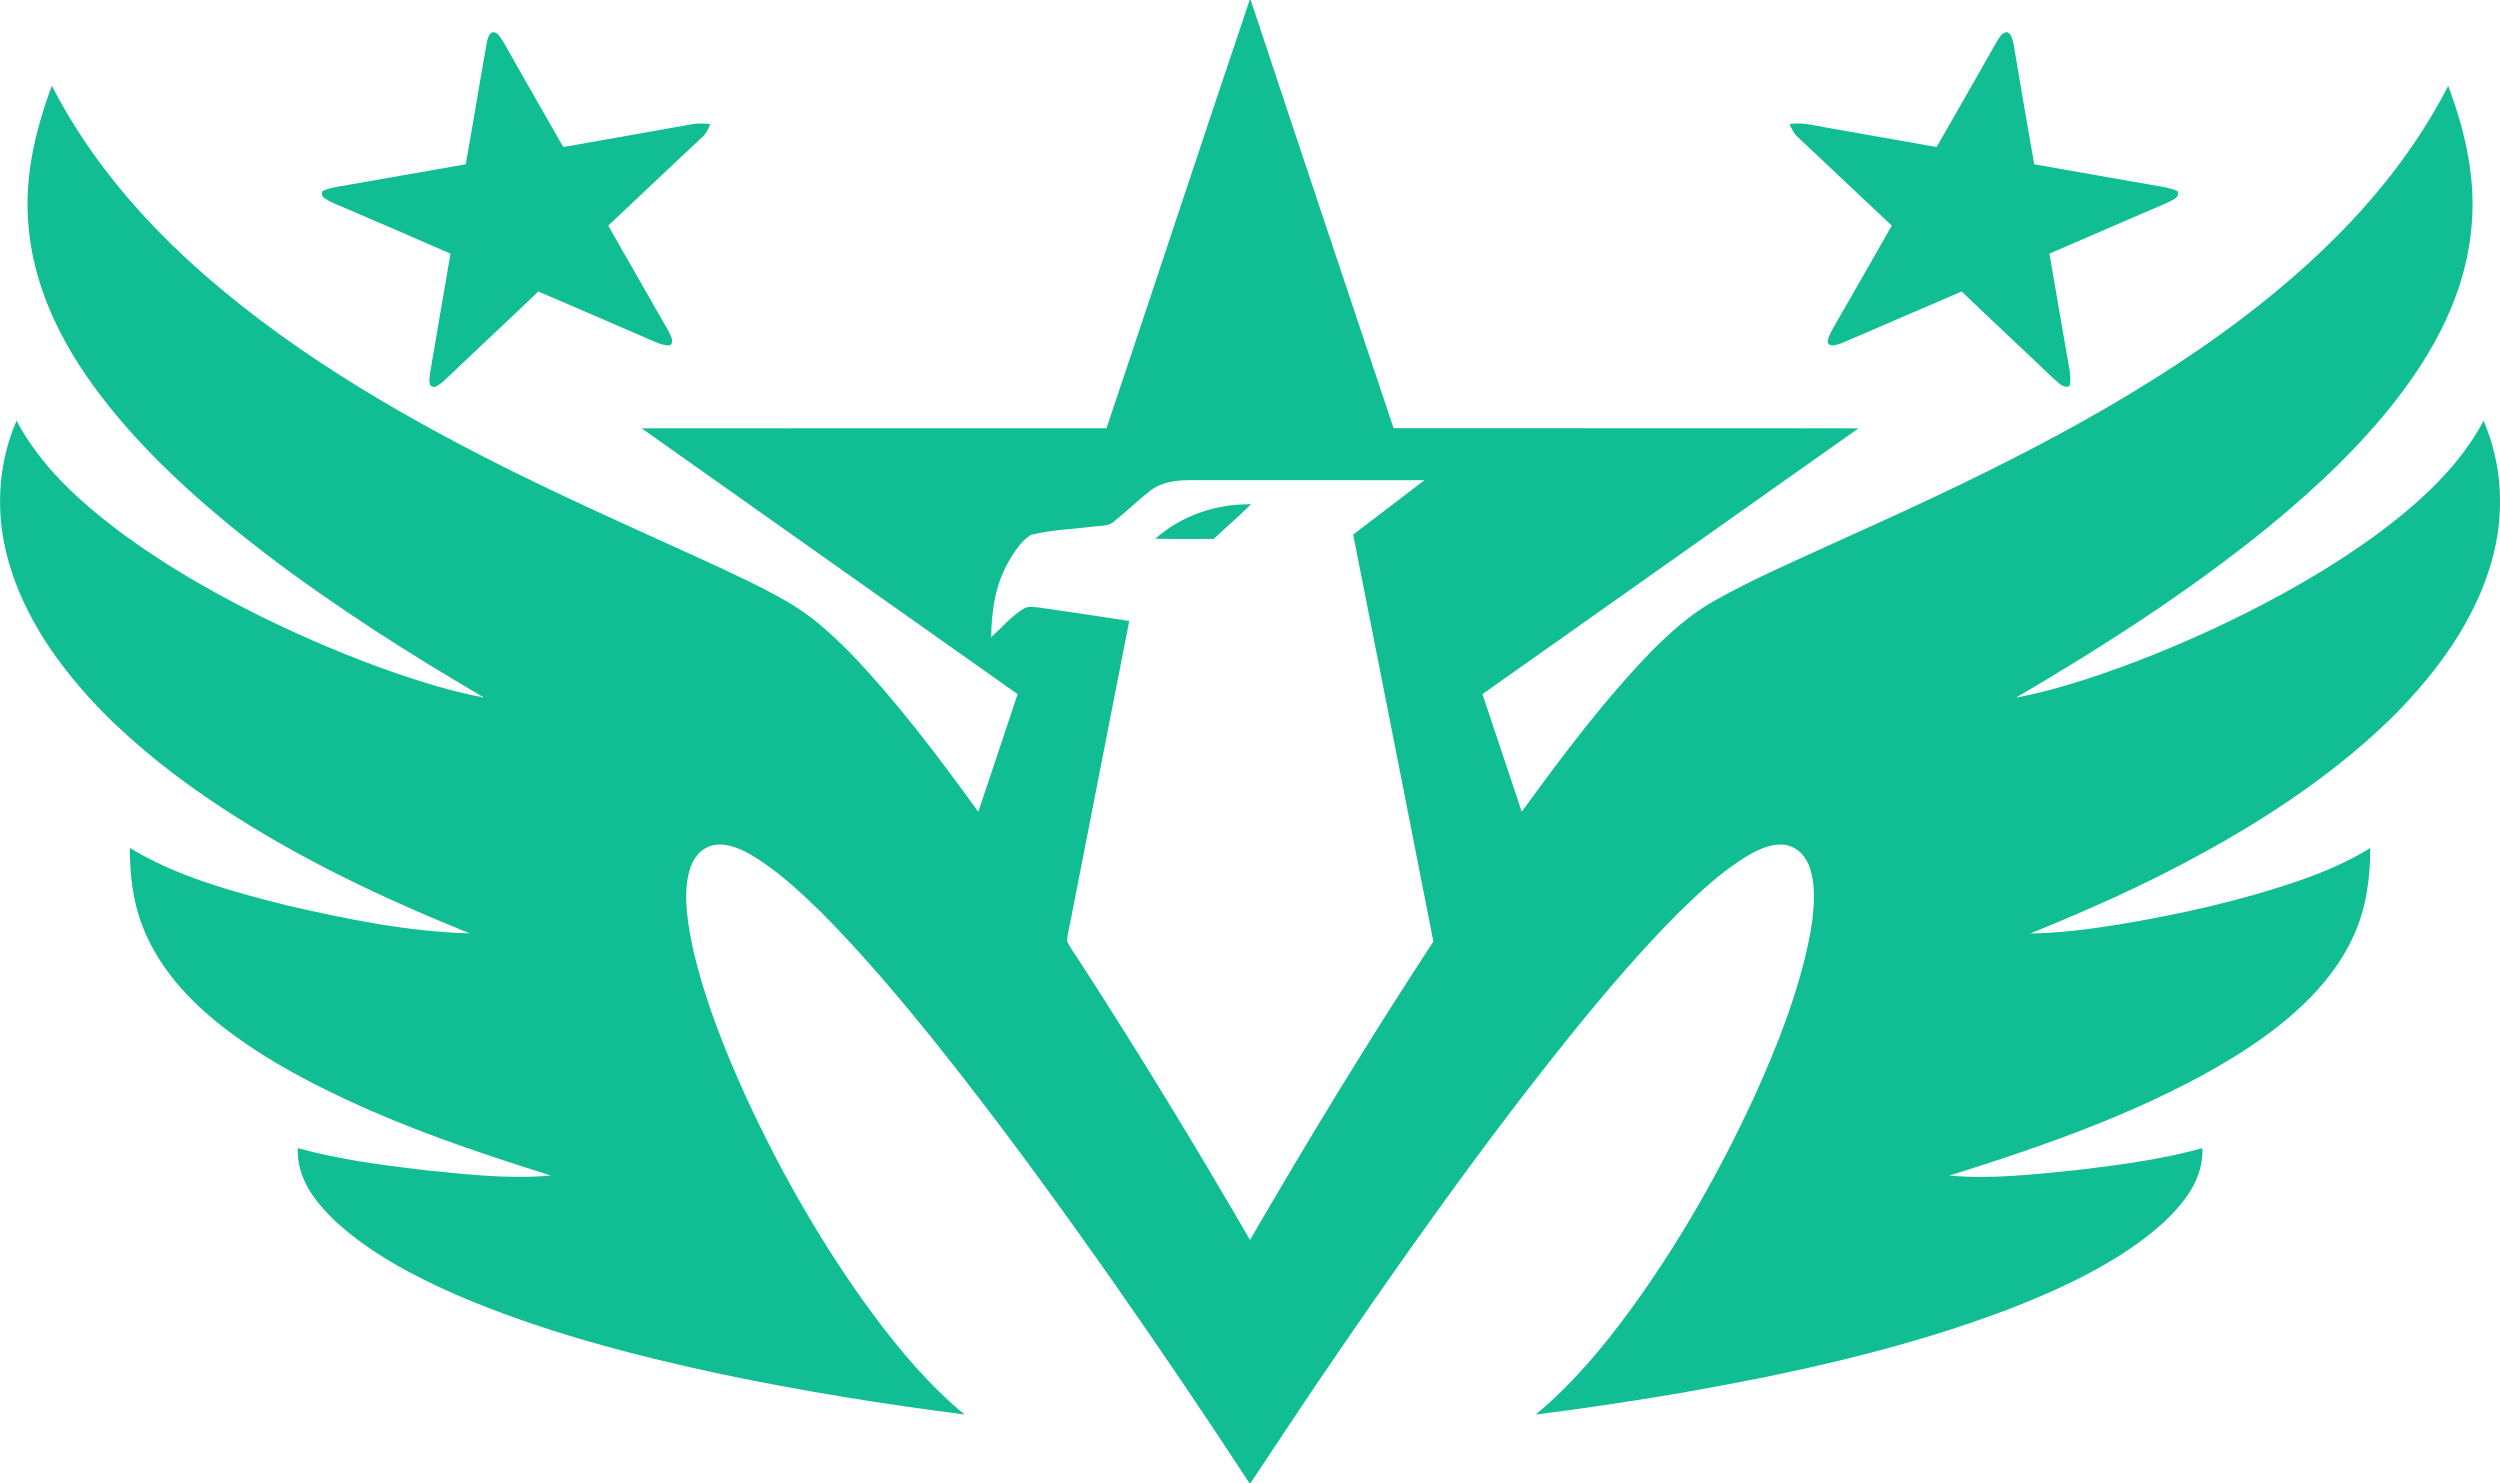 <?xml version="1.0" encoding="utf-8"?>
<!-- Generator: Adobe Illustrator 24.2.0, SVG Export Plug-In . SVG Version: 6.00 Build 0)  -->
<svg version="1.1" id="图层_1" xmlns="http://www.w3.org/2000/svg" xmlns:xlink="http://www.w3.org/1999/xlink" x="0px" y="0px"
	 viewBox="0 0 791.79 469.8" enable-background="new 0 0 791.79 469.8" xml:space="preserve">
<path fill="#11BD92" d="M102.91,62.85c2.17,1.44,4.79,2.32,7.19,3.39c10.86,4.7,21.75,9.33,32.58,14.09
	c-2.15,12.74-4.42,25.5-6.54,38.24c0.02,1.62-0.85,3.8,1.5,4.02c1.86-0.77,3.49-2.46,4.94-3.82c9.25-8.87,18.69-17.56,27.91-26.45
	c11.52,4.93,23.02,9.9,34.51,14.89c2.25,0.94,4.63,2.25,7.11,2.19c1.68-1.13,0.18-3.15-0.38-4.52
	c-6.35-11.12-12.76-22.28-19.1-33.43c9.96-9.29,19.81-18.75,29.77-28.02c1.31-1.15,1.92-2.57,2.55-4.16
	c-1.91-0.16-3.79-0.28-5.7,0.06c-13.59,2.44-27.24,4.83-40.84,7.23c-5.49-9.57-10.98-19.14-16.42-28.74
	c-1.38-2.35-2.57-5.04-4.41-7.08c-2.1-1.55-2.94,0.66-3.34,2.38c-2.34,12.94-4.38,25.97-6.74,38.9c-13.55,2.36-27.07,4.8-40.62,7.13
	c-1.64,0.32-3.36,0.63-4.84,1.43C101.83,61.68,102.1,62.43,102.91,62.85"/>
<path fill="#11BD92" d="M569.38,43.42c9.96,9.29,19.82,18.74,29.78,28.04c-6.24,10.95-12.49,21.9-18.78,32.82
	c-0.71,1.34-1.43,2.6-1.53,4.15c0.8,1.74,2.89,0.68,4.28,0.32c12.72-5.41,25.44-11.02,38.17-16.43
	c9.68,9.31,19.55,18.44,29.26,27.73c1.33,1.08,2.94,3.05,4.86,2.26c0.51-1.69,0.31-3.35,0.05-5.06c-2.18-12.3-4.24-24.61-6.38-36.92
	c12.48-5.45,25.02-10.8,37.51-16.2c1.45-0.87,3.72-1.38,3.13-3.52c-1.42-0.77-2.99-1.08-4.55-1.39
	c-13.65-2.34-27.27-4.82-40.91-7.18c-2.22-12.54-4.34-25.09-6.46-37.65c-0.38-1.5-0.54-3.66-2.25-4.25
	c-1.76,0.44-2.36,1.83-3.25,3.21c-6.25,11.1-12.61,22.15-18.95,33.22c-11.58-2.04-23.15-4.09-34.73-6.13
	c-4-0.68-7.71-1.77-11.81-1.17C567.47,40.86,568.08,42.27,569.38,43.42"/>
<path fill="#11BD92" d="M786.59,133.27c-7.66,14.36-19.76,25.4-32.59,35.08c-15.79,11.68-33.1,21.4-50.82,29.79
	c-13.63,6.4-27.62,12.14-41.95,16.8c-7.43,2.45-15.03,4.56-22.72,6.01c27.87-16.36,55.31-33.96,80.38-54.42
	c14.81-12.22,28.55-25.09,40.34-40.3c11.89-15.4,21.23-32.99,23.35-52.58c1.88-16.14-1.6-31.43-7.19-46.46
	c-16.58,32.25-42.73,57.42-71.8,78.47c-38.08,27.43-80.35,47.27-122.98,66.43c-12.65,5.83-25.65,11.39-37.77,18.26
	c-7.58,4.27-13.78,9.9-19.89,16.01c-14.99,15.52-28.34,33.29-40.99,50.75c-4.17-12.41-8.28-24.84-12.44-37.27
	c39.68-28.07,79.42-56.1,119.08-84.17c-49.07-0.09-98.16,0-147.23-0.05C426.26,90.48,411.07,45.19,396.12,0h-0.32
	c-15.27,45.16-30.15,90.44-45.36,135.63c-49.07,0.05-98.13-0.04-147.2,0.04c39.65,28.1,79.38,56.11,119.05,84.17
	c-4.16,12.43-8.26,24.87-12.45,37.28c-12.63-17.47-25.98-35.23-40.97-50.75c-5.51-5.51-11.57-11.07-18.28-15.05
	c-9.15-5.45-18.92-9.81-28.62-14.33c-23.21-10.54-46.46-20.87-69.14-32.5c-35.07-18-70.19-39.53-98.57-67.12
	c-15.07-14.76-28.18-31.39-37.84-50.2c-5.58,15.07-9.08,30.3-7.19,46.48c2.21,20.18,12.08,38.34,24.51,54.03
	c14.22,18.04,32.28,33.8,50.45,47.75c21.85,16.66,45.42,31.64,69.11,45.51c-7.91-1.5-15.74-3.69-23.38-6.23
	c-14.09-4.6-27.87-10.27-41.29-16.58c-17.9-8.47-35.4-18.32-51.29-30.17c-12.67-9.62-24.55-20.49-32.1-34.71
	c-6.01,13.9-6.73,29.49-2.68,44.03c5.02,18.32,16.41,34.16,29.44,47.69c11.48,11.67,24.65,21.96,38.34,30.91
	c24.76,16.27,51.02,28.64,78.43,39.73c-19.37-0.5-38.78-4.47-57.63-8.79c-16.87-4.24-35.11-9.13-50.03-18.27
	c0.06,8.49,0.91,16.83,4.03,24.79c5.03,13.11,14.78,23.63,25.72,32.12c10.44,8.11,22.05,14.68,33.91,20.45
	c22.61,11.07,45.76,18.88,69.69,26.4c-13.27,1.21-26.94-0.38-40.16-1.72c-13.38-1.6-26.99-3.36-39.99-6.96
	c-0.33,9.56,5.29,16.74,11.79,23.05c10.81,10,24.66,17.36,38.07,23.25c26.82,11.61,56.04,19.26,84.58,25.35
	c25.38,5.31,51,9.43,76.73,12.71c-11.09-9.15-20.5-20.31-29.04-31.82c-15.73-21.35-28.99-44.56-40.1-68.6
	c-6.77-14.84-12.92-30.38-16.68-46.27c-1.64-7.65-3.28-16.41-1.66-24.14c0.87-4.09,2.87-7.75,7-9.23c4.11-1.31,8.66,0.49,12.25,2.46
	c8.35,4.73,15.88,11.8,22.76,18.46c12.92,13.01,24.97,27.26,36.45,41.56c19.52,24.43,38.04,49.86,56.02,75.43
	c14.75,21.08,29.18,42.4,43.26,63.94h0.29c6.69-10.08,13.35-20.13,20.1-30.18c26.4-38.86,53.61-77.5,83.16-114.04
	c10.28-12.6,21.04-25.19,32.54-36.71c6.73-6.53,14.07-13.41,22.2-18.13c3.42-1.94,7.44-3.71,11.47-3.11
	c3.99,0.69,6.69,3.86,7.82,7.6c2.09,6.67,1.05,14.68-0.18,21.45c-3.45,17.55-10.27,34.69-17.63,50.93
	c-10.94,23.67-23.97,46.5-39.34,67.57c-8.81,11.96-18.32,23.34-29.79,32.85c15.48-1.94,30.92-4.27,46.3-6.9
	c35.15-6.16,71.06-14.02,104.44-26.82c16.64-6.53,34.3-14.78,47.73-26.75c6.85-6.39,13.03-13.97,12.69-23.89
	c-13.03,3.59-26.62,5.38-40.02,6.96c-13.22,1.33-26.88,2.92-40.15,1.72c30.9-9.66,63.59-21.04,91.19-38.2
	c14.82-9.37,29.43-21.37,36.83-37.67c4.08-8.84,5.27-18.24,5.33-27.88c-6.95,4.3-14.43,7.52-22.14,10.2
	c-18.75,6.49-38.31,10.84-57.87,14.08c-9.14,1.45-18.38,2.68-27.66,2.78c18.14-7.37,35.99-15.29,53.18-24.68
	c22.34-12.13,44.18-26.66,62.28-44.64c13.39-13.57,25.32-29.82,30.58-48.36C793.32,163.24,792.68,147.38,786.59,133.27
	 M395.9,392.71c-17.32-29.89-35.3-59.41-54.08-88.4c-1.27-2.06-2.94-4.06-3.86-6.32c0.11-2.07,0.68-4.14,1.07-6.16
	c6.23-31.72,12.38-63.45,18.62-95.16c-9.44-1.47-18.89-2.84-28.33-4.23c-1.57-0.14-3.56-0.59-4.96,0.28
	c-3.91,2.26-7.11,6.08-10.44,9.12c0.09-8.57,1.35-16.84,5.72-24.34c1.77-2.89,3.9-6.25,6.81-8.07c6.13-1.61,12.73-1.77,19.02-2.57
	c2.33-0.37,5.62-0.03,7.4-1.72c3.86-3.17,7.49-6.61,11.4-9.71c3.73-2.86,8.21-3.32,12.75-3.37c24.71,0.03,49.43-0.01,74.14,0.02
	c-7.5,5.78-15.08,11.45-22.59,17.23c8.55,42.95,16.94,85.92,25.4,128.88C433.71,329.12,414.45,360.72,395.9,392.71"/>
<path fill="#11BD92" d="M384.39,170.68c3.92-3.67,8.03-7.17,11.82-10.97c-11.16-0.13-21.91,3.52-30.32,10.91
	C372.04,170.75,378.22,170.68,384.39,170.68"/>
<rect y="0" fill="none" width="791.79" height="469.8"/>
</svg>
